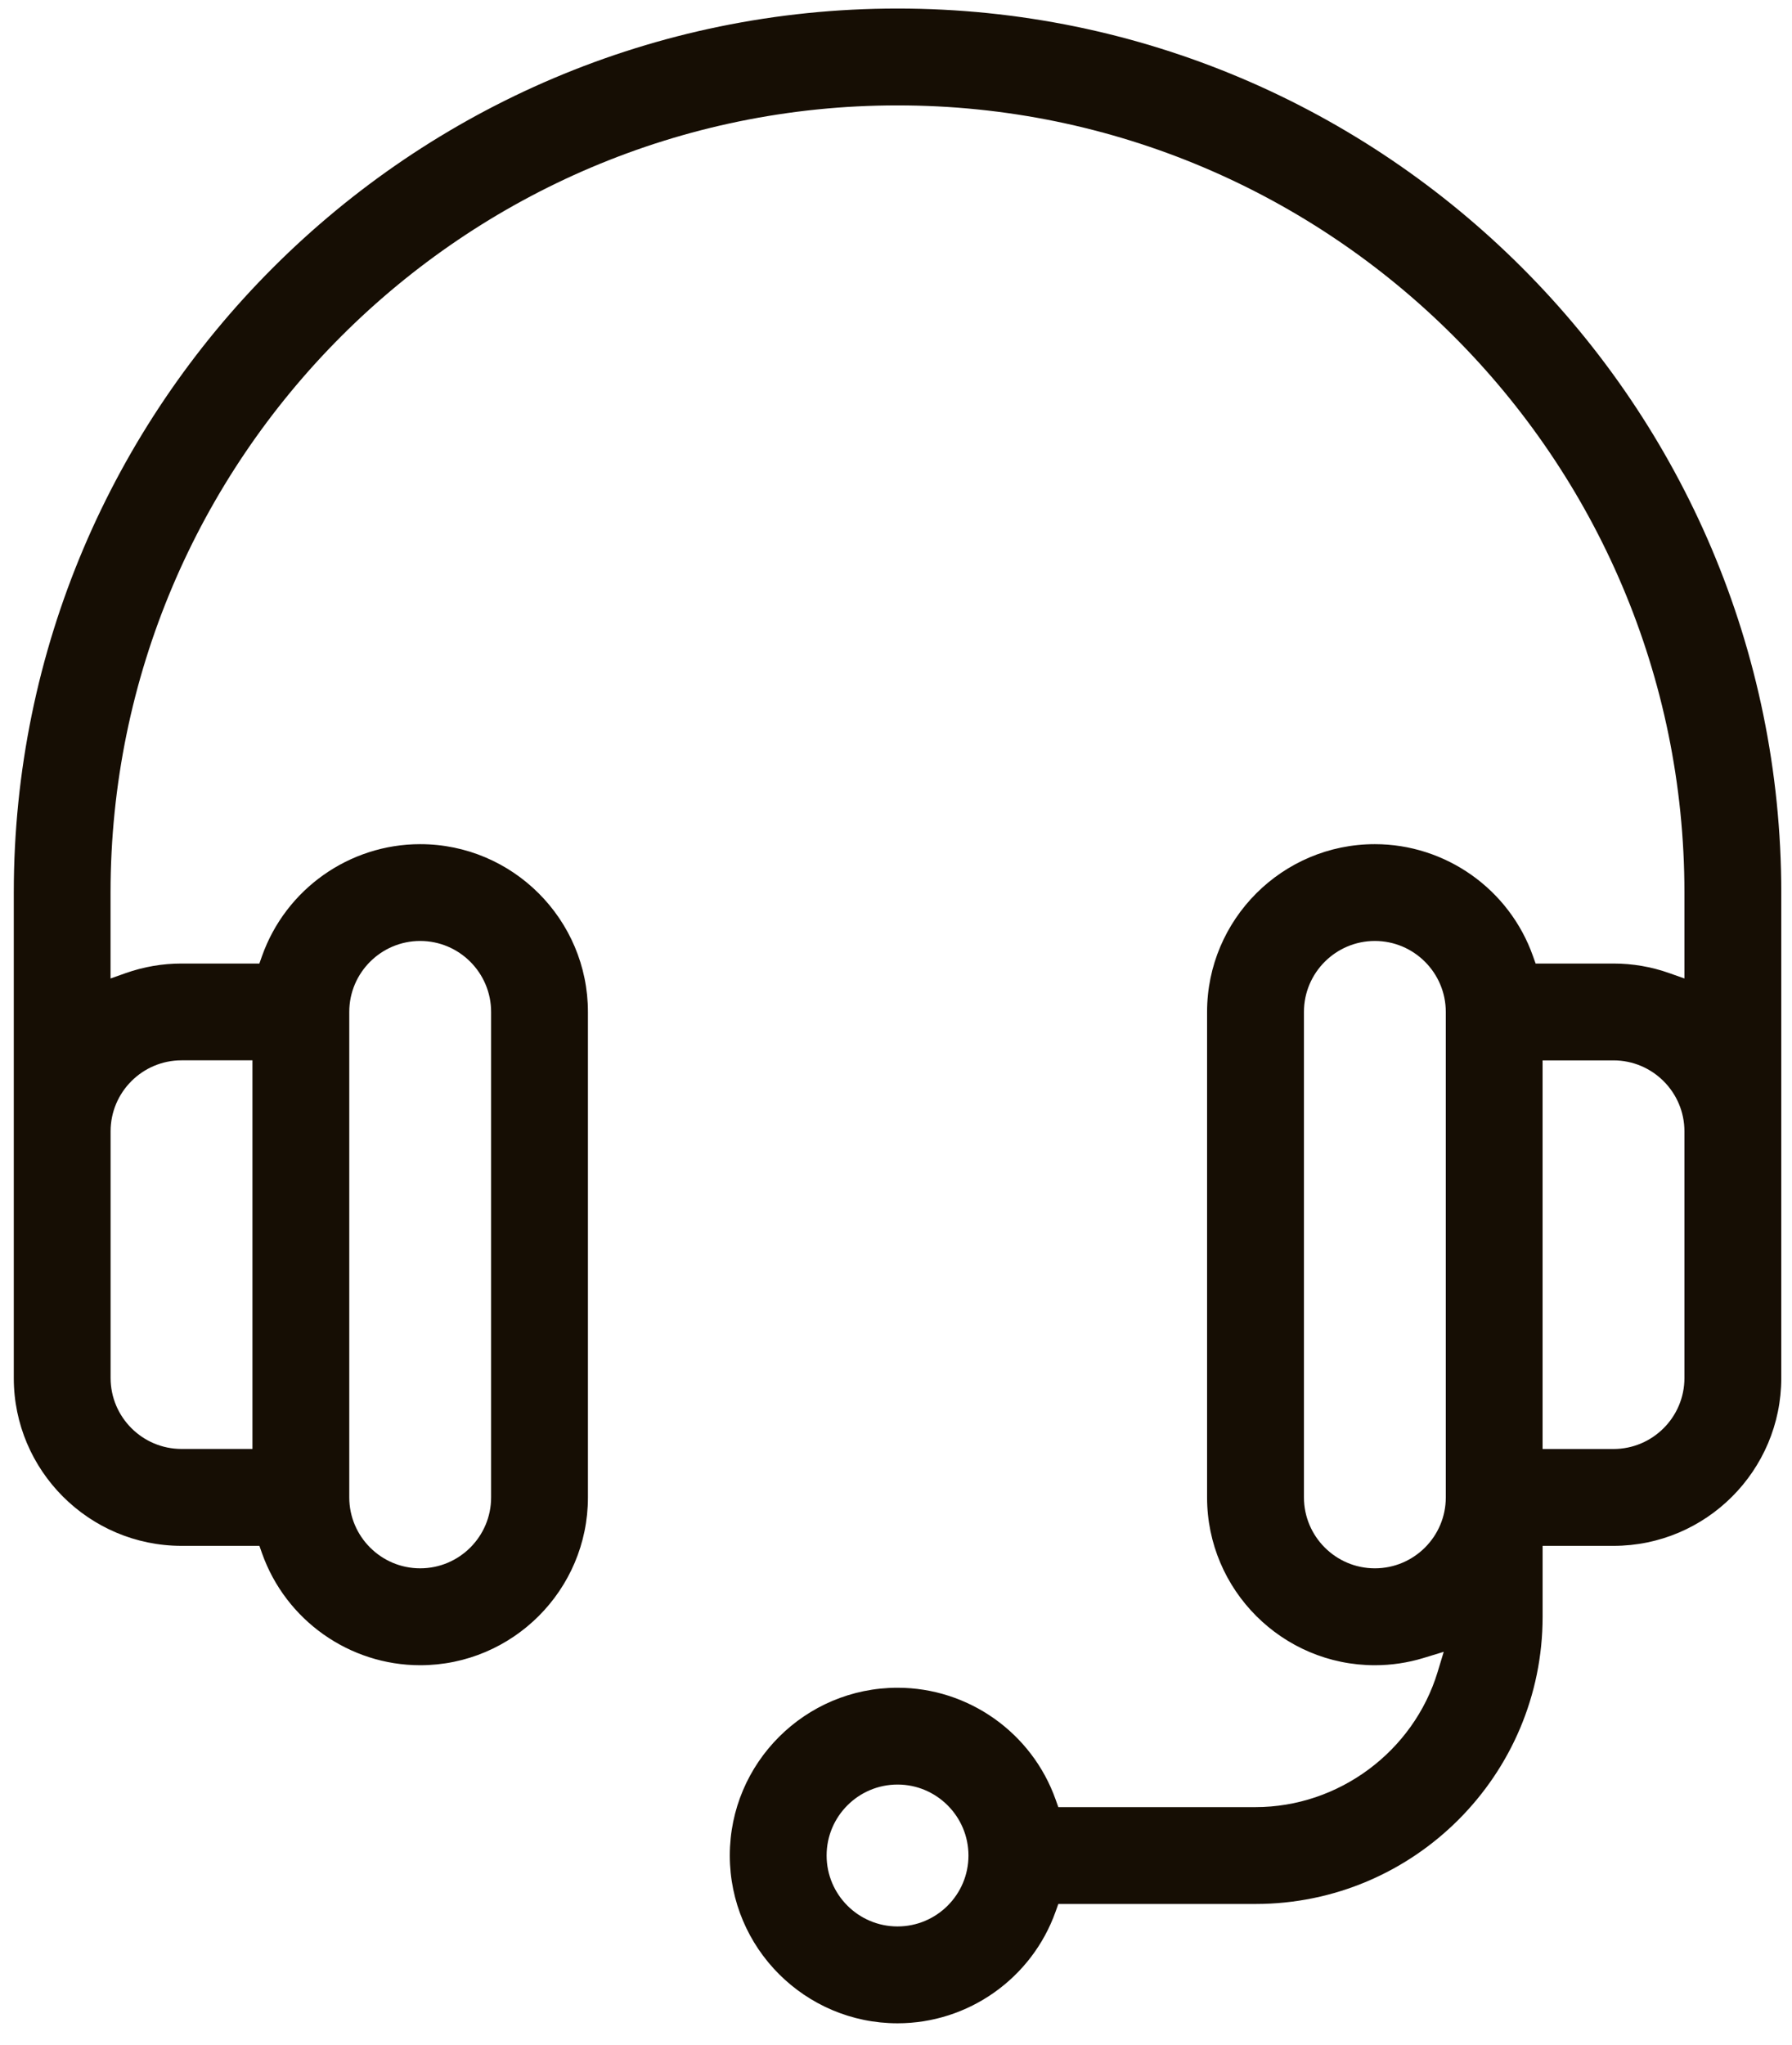 <svg xmlns="http://www.w3.org/2000/svg" width="71" height="81" viewBox="0 0 71 81" fill="none"><path d="M35.561 80.137C31.896 80.137 28.915 77.156 28.915 73.491C28.915 69.827 31.896 66.847 35.561 66.847C38.368 66.847 40.885 68.628 41.825 71.277L41.931 71.575H49.745C53.036 71.575 56.002 69.375 56.959 66.224L57.201 65.424L56.401 65.668C55.776 65.859 55.127 65.955 54.471 65.955C50.807 65.955 47.825 62.973 47.825 59.309V40.081C47.825 36.417 50.807 33.435 54.471 33.435C57.278 33.435 59.797 35.216 60.736 37.865L60.842 38.163H63.928C64.684 38.163 65.43 38.291 66.142 38.544L66.738 38.755V35.353C66.738 18.16 52.75 4.174 35.559 4.174C18.366 4.174 4.38 18.162 4.38 35.353V38.755L4.976 38.544C5.689 38.292 6.434 38.163 7.19 38.163H10.276L10.382 37.865C11.323 35.216 13.84 33.435 16.648 33.435C20.312 33.435 23.294 36.417 23.294 40.081V59.309C23.294 62.973 20.312 65.955 16.648 65.955C13.841 65.955 11.324 64.174 10.383 61.525L10.278 61.227H7.192C3.528 61.225 0.546 58.245 0.546 54.581V35.353C0.546 16.045 16.253 0.338 35.561 0.338C54.867 0.338 70.575 16.045 70.575 35.353V54.581C70.575 58.245 67.594 61.227 63.929 61.227H61.119V64.037C61.119 70.308 56.018 75.411 49.745 75.411H41.931L41.825 75.709C40.885 78.356 38.368 80.137 35.561 80.137ZM35.561 70.681C34.011 70.681 32.751 71.942 32.751 73.491C32.751 75.041 34.011 76.301 35.561 76.301C37.11 76.301 38.371 75.042 38.371 73.493C38.371 71.944 37.11 70.681 35.561 70.681ZM54.473 37.269C52.924 37.269 51.663 38.53 51.663 40.079V59.307C51.663 60.856 52.924 62.117 54.473 62.117C56.022 62.117 57.283 60.858 57.283 59.309V40.081C57.283 38.53 56.022 37.269 54.473 37.269ZM16.648 37.269C15.099 37.269 13.838 38.53 13.838 40.079V59.307C13.838 60.856 15.099 62.117 16.648 62.117C18.198 62.117 19.458 60.858 19.458 59.309V40.081C19.458 38.53 18.198 37.269 16.648 37.269ZM61.118 57.391H63.928C65.477 57.391 66.738 56.13 66.738 54.581V44.809C66.738 43.26 65.477 41.999 63.928 41.999H61.118V57.391ZM7.192 41.997C5.643 41.997 4.382 43.258 4.382 44.807V54.579C4.382 56.128 5.643 57.389 7.192 57.389H10.002V41.996H7.192V41.997Z" fill="#160E04"></path></svg>